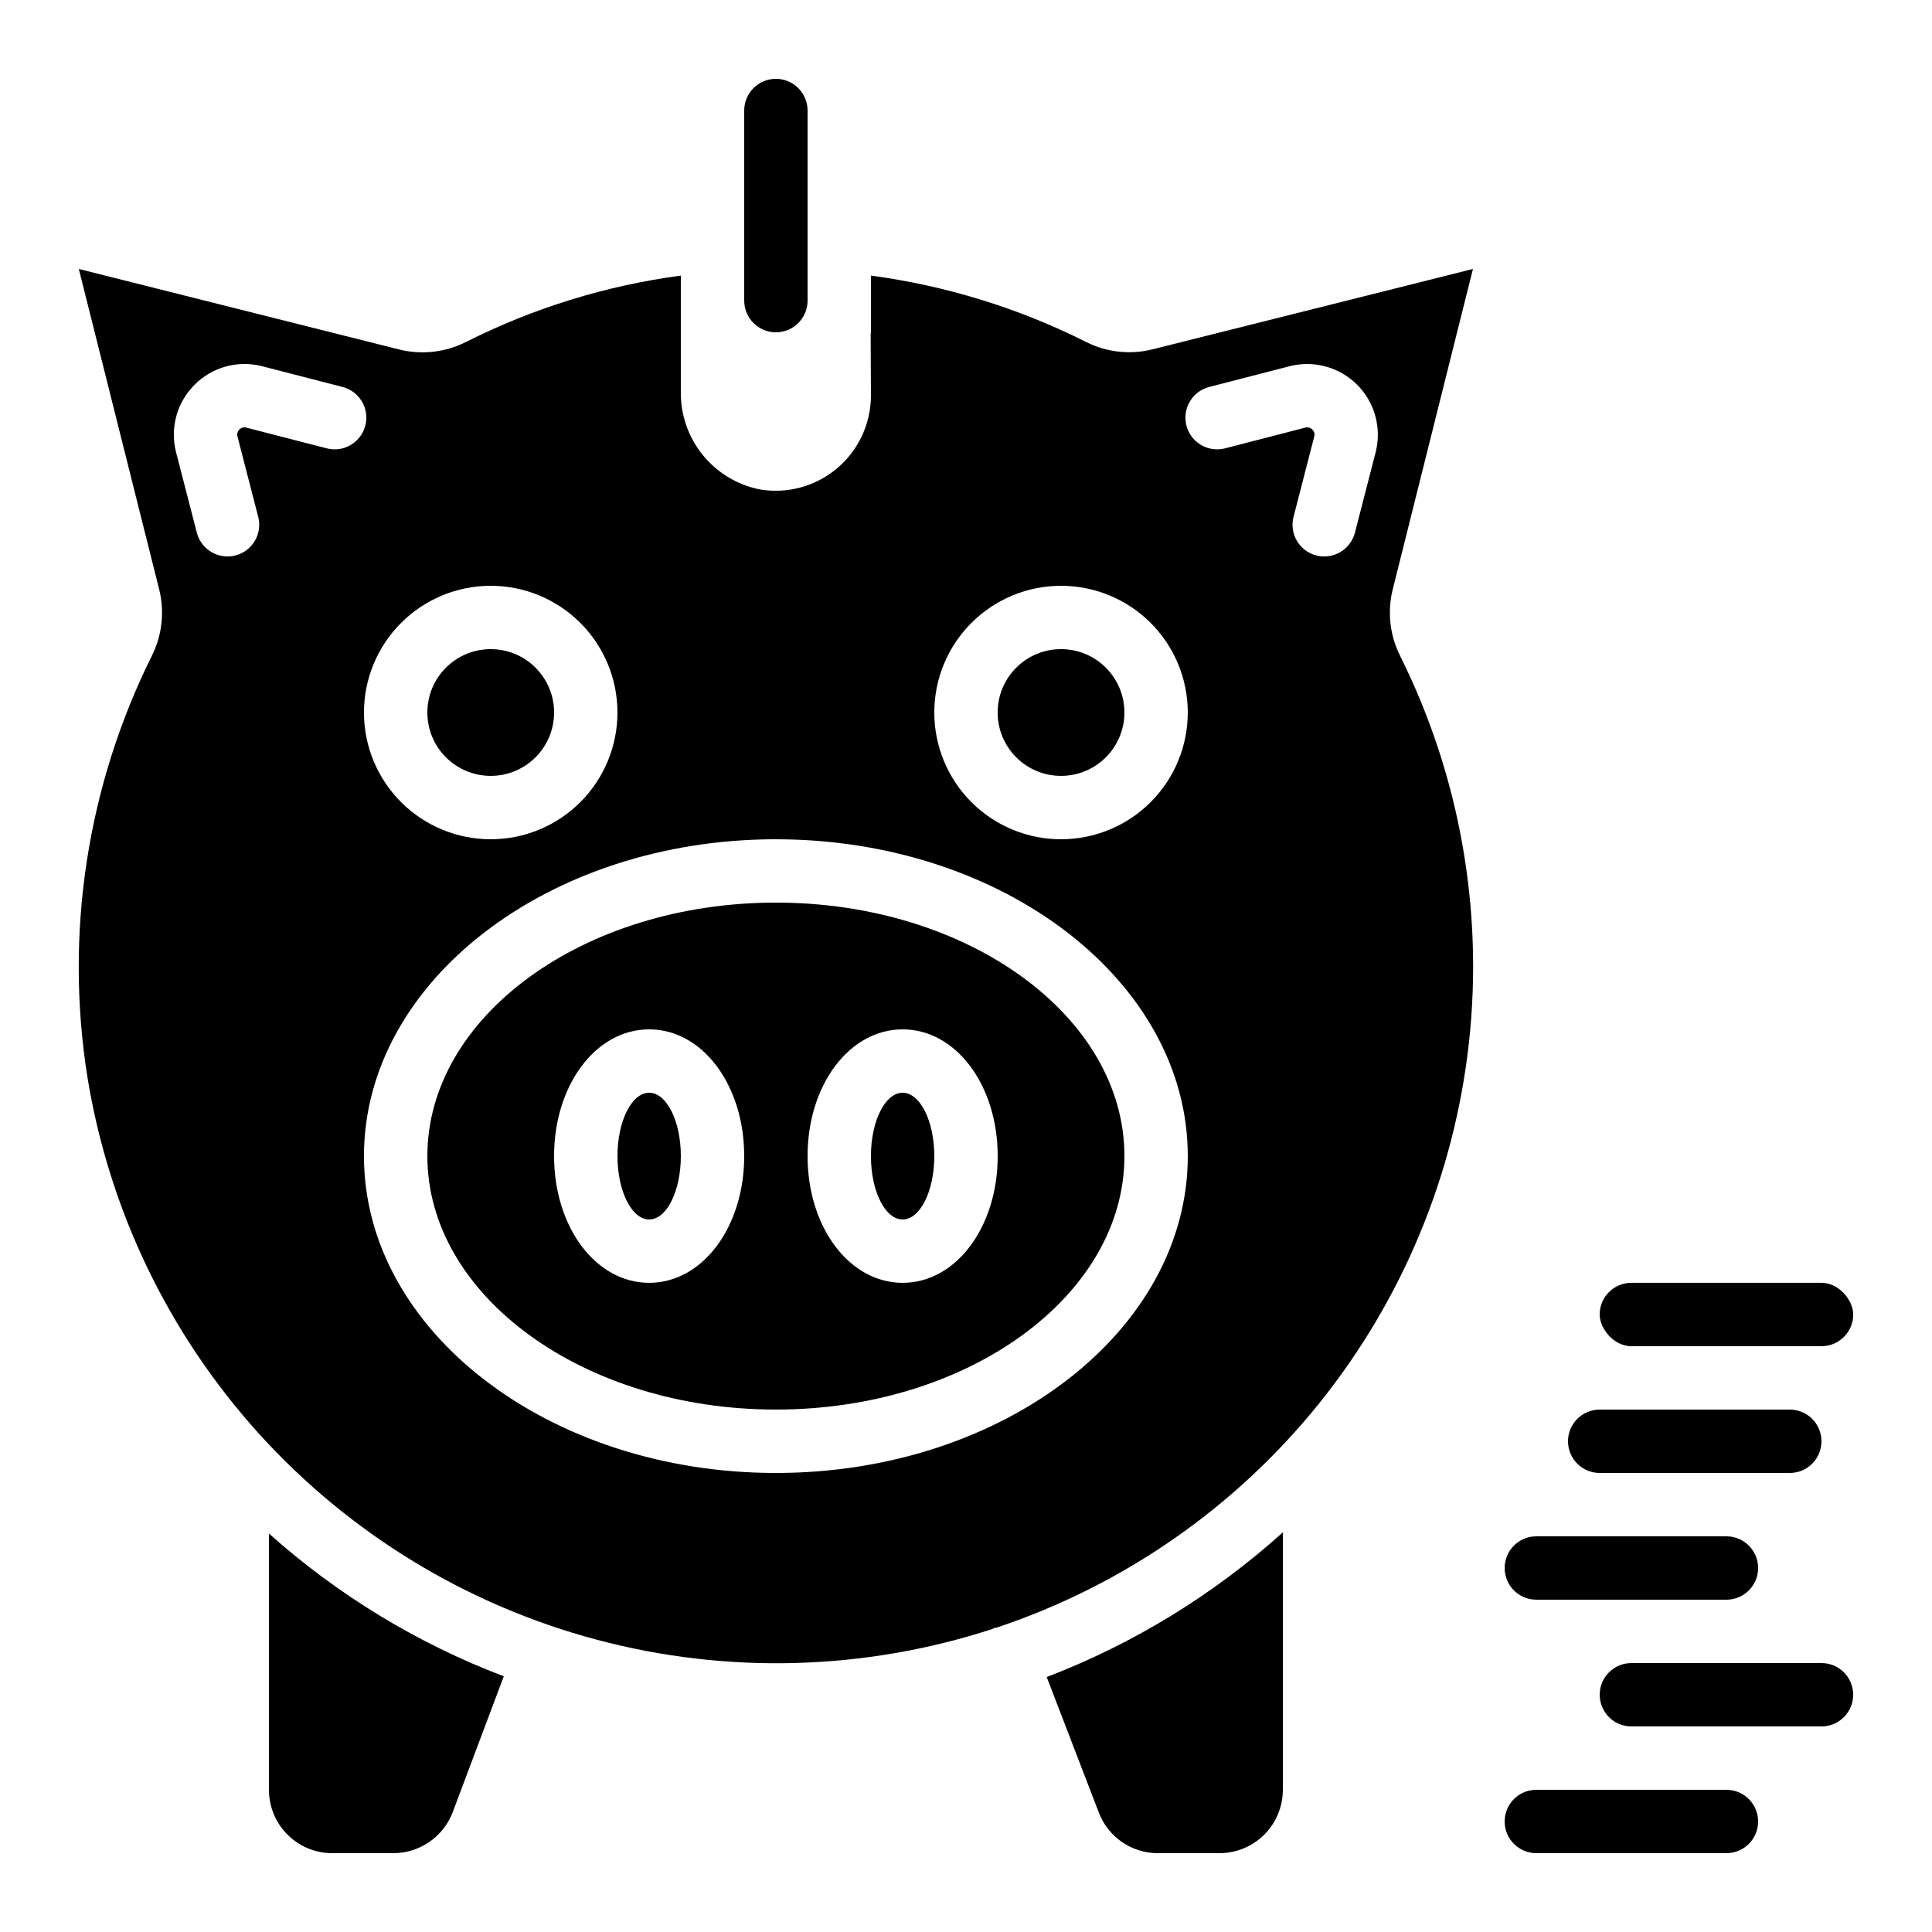 <?xml version="1.0" encoding="UTF-8"?>
<!-- Uploaded to: SVG Repo, www.svgrepo.com, Generator: SVG Repo Mixer Tools -->
<svg fill="#000000" width="800px" height="800px" version="1.1" viewBox="144 144 512 512" xmlns="http://www.w3.org/2000/svg">
 <g>
  <path d="m435.21 624.37c1.215 3.168 3.363 5.894 6.164 7.812 2.801 1.918 6.117 2.938 9.512 2.926h16.289c4.457 0 8.727-1.77 11.875-4.918 3.152-3.148 4.918-7.422 4.918-11.875v-68.227c-18.328 16.512-39.543 29.508-62.578 38.344z"/>
  <path d="m349.62 164.89c-4.637 0-8.395 3.762-8.395 8.398v50.379c0 2.227 0.883 4.363 2.457 5.938 1.574 1.574 3.711 2.461 5.938 2.461 2.227 0 4.363-0.887 5.938-2.461 1.574-1.574 2.461-3.711 2.461-5.938v-50.379c0-2.227-0.887-4.363-2.461-5.938-1.574-1.574-3.711-2.461-5.938-2.461z"/>
  <path d="m215.27 618.32c0 4.453 1.77 8.727 4.918 11.875 3.148 3.148 7.422 4.918 11.875 4.918h16.121c3.422 0 6.762-1.035 9.582-2.973 2.816-1.941 4.981-4.688 6.203-7.883l13.535-36.016c-22.879-8.707-43.973-21.531-62.234-37.836z"/>
  <path d="m441.98 332.82c0 9.273-7.519 16.793-16.797 16.793-9.273 0-16.793-7.519-16.793-16.793 0-9.273 7.519-16.793 16.793-16.793 9.277 0 16.797 7.519 16.797 16.793"/>
  <path d="m391.6 450.38c0 9.277-3.758 16.793-8.398 16.793-4.637 0-8.395-7.516-8.395-16.793 0-9.273 3.758-16.793 8.395-16.793 4.641 0 8.398 7.519 8.398 16.793"/>
  <path d="m349.62 517.55c50.926 0 92.363-30.137 92.363-67.176 0-37.039-41.438-67.176-92.363-67.176-50.926 0-92.363 30.137-92.363 67.176 0 37.039 41.438 67.176 92.363 67.176zm33.586-100.76c14.133 0 25.191 14.754 25.191 33.586 0 18.836-11.059 33.586-25.191 33.586s-25.191-14.754-25.191-33.586c0.004-18.832 11.062-33.586 25.191-33.586zm-67.176 0c14.133 0 25.191 14.754 25.191 33.586 0 18.836-11.059 33.586-25.191 33.586-14.133 0-25.191-14.754-25.191-33.586 0.004-18.832 11.062-33.586 25.195-33.586z"/>
  <path d="m324.43 450.38c0 9.277-3.758 16.793-8.395 16.793s-8.398-7.516-8.398-16.793c0-9.273 3.762-16.793 8.398-16.793s8.395 7.519 8.395 16.793"/>
  <path d="m290.84 332.82c0 9.273-7.519 16.793-16.793 16.793-9.277 0-16.793-7.519-16.793-16.793 0-9.273 7.516-16.793 16.793-16.793 9.273 0 16.793 7.519 16.793 16.793"/>
  <path d="m167.14 429.28c5.695 35.258 21.473 68.109 45.426 94.598 23.957 26.484 55.066 45.469 89.574 54.664 34.508 9.195 70.941 8.203 104.9-2.856 0.125-0.059 0.219-0.168 0.352-0.227 0.133-0.059 0.469-0.051 0.707-0.117 33.539-11.184 63.168-31.758 85.363-59.281 22.191-27.52 36.023-60.832 39.848-95.984 3.824-35.148-2.519-70.656-18.277-102.3-2.715-5.418-3.41-11.625-1.965-17.508l21.277-84.992-85.035 21.328c-5.844 1.438-12.012 0.75-17.398-1.941-17.922-9.004-37.219-14.965-57.098-17.633v15.039c0 0.152-0.082 0.285-0.082 0.438l0.074 16.355c-0.02 7.422-3.301 14.461-8.973 19.246-5.676 4.781-13.164 6.828-20.484 5.594-5.957-1.191-11.312-4.43-15.133-9.152-3.82-4.727-5.871-10.637-5.793-16.711v-30.809c-19.855 2.656-39.129 8.613-57.023 17.633-5.422 2.715-11.633 3.414-17.523 1.973l-84.992-21.359 21.328 85.035c1.43 5.848 0.742 12.016-1.938 17.406-17.168 34.504-23.156 73.5-17.133 111.57zm297.31-182.73 21.336-5.508c6.394-1.621 13.176 0.238 17.848 4.894 4.672 4.66 6.555 11.434 4.949 17.836l-5.516 21.395c-0.957 3.703-4.297 6.293-8.121 6.297-0.711 0-1.418-0.086-2.106-0.262-2.16-0.555-4.012-1.945-5.141-3.863-1.133-1.922-1.457-4.211-0.898-6.371l5.5-21.336c0.176-0.648-0.027-1.34-0.52-1.797-0.477-0.5-1.191-0.695-1.855-0.512l-21.277 5.492c-4.492 1.156-9.074-1.543-10.234-6.035-1.156-4.492 1.543-9.07 6.035-10.23zm-39.266 52.691c8.91 0 17.453 3.535 23.75 9.836 6.301 6.297 9.84 14.84 9.84 23.75 0 8.906-3.539 17.449-9.84 23.75-6.297 6.297-14.84 9.836-23.75 9.836-8.906 0-17.449-3.539-23.75-9.836-6.297-6.301-9.836-14.844-9.836-23.75 0-8.91 3.539-17.453 9.836-23.75 6.301-6.301 14.844-9.836 23.75-9.836zm-75.57 67.176c60.188 0 109.16 37.668 109.16 83.969 0 46.297-48.973 83.965-109.16 83.965s-109.16-37.668-109.16-83.969c0-46.301 48.973-83.969 109.16-83.969zm-75.57-67.176c8.906 0 17.449 3.535 23.75 9.836 6.297 6.297 9.836 14.84 9.836 23.75 0 8.906-3.539 17.449-9.836 23.75-6.301 6.297-14.844 9.836-23.75 9.836-8.91 0-17.453-3.539-23.75-9.836-6.301-6.301-9.84-14.844-9.84-23.75 0-8.91 3.539-17.453 9.84-23.75 6.297-6.301 14.84-9.836 23.75-9.836zm-78.469-53.281c4.644-4.68 11.418-6.555 17.809-4.926l21.395 5.516c4.492 1.16 7.195 5.738 6.035 10.23-1.16 4.492-5.742 7.191-10.23 6.035l-21.336-5.5h-0.004c-0.648-0.176-1.34 0.023-1.797 0.52-0.504 0.473-0.699 1.191-0.512 1.855l5.492 21.277c0.559 2.16 0.238 4.449-0.895 6.371-1.133 1.918-2.984 3.309-5.141 3.863-0.691 0.176-1.398 0.262-2.109 0.262-3.824-0.004-7.164-2.594-8.121-6.297l-5.508-21.336c-1.648-6.41 0.223-13.211 4.922-17.871z"/>
  <path d="m609.92 559.54c0-2.227-0.883-4.363-2.457-5.938-1.574-1.574-3.711-2.461-5.938-2.461h-50.383c-4.637 0-8.395 3.762-8.395 8.398 0 2.227 0.883 4.363 2.457 5.938 1.574 1.574 3.711 2.457 5.938 2.457h50.383c2.227 0 4.363-0.883 5.938-2.457 1.574-1.574 2.457-3.711 2.457-5.938z"/>
  <path d="m609.92 626.71c0-2.227-0.883-4.359-2.457-5.938-1.574-1.574-3.711-2.457-5.938-2.457h-50.383c-4.637 0-8.395 3.758-8.395 8.395 0 2.231 0.883 4.363 2.457 5.938 1.574 1.578 3.711 2.461 5.938 2.461h50.383c2.227 0 4.363-0.883 5.938-2.461 1.574-1.574 2.457-3.707 2.457-5.938z"/>
  <path d="m609.92 584.73h-33.586c-4.637 0-8.398 3.758-8.398 8.395 0 2.227 0.887 4.363 2.461 5.938s3.711 2.461 5.938 2.461h50.383-0.004c2.231 0 4.363-0.887 5.938-2.461 1.578-1.574 2.461-3.711 2.461-5.938s-0.883-4.363-2.461-5.938c-1.574-1.574-3.707-2.457-5.938-2.457z"/>
  <path d="m626.71 525.95c0-2.227-0.883-4.359-2.457-5.938-1.574-1.574-3.711-2.457-5.938-2.457h-50.383c-4.637 0-8.395 3.758-8.395 8.395 0 2.231 0.883 4.363 2.457 5.938 1.578 1.578 3.711 2.461 5.938 2.461h50.383c2.227 0 4.363-0.883 5.938-2.461 1.574-1.574 2.457-3.707 2.457-5.938z"/>
  <path d="m576.33 483.96h50.391c4.637 0 8.398 4.637 8.398 8.398 0 4.637-3.758 8.398-8.398 8.398h-50.391c-4.637 0-8.398-4.637-8.398-8.398 0-4.637 3.758-8.398 8.398-8.398z"/>
 </g>
</svg>